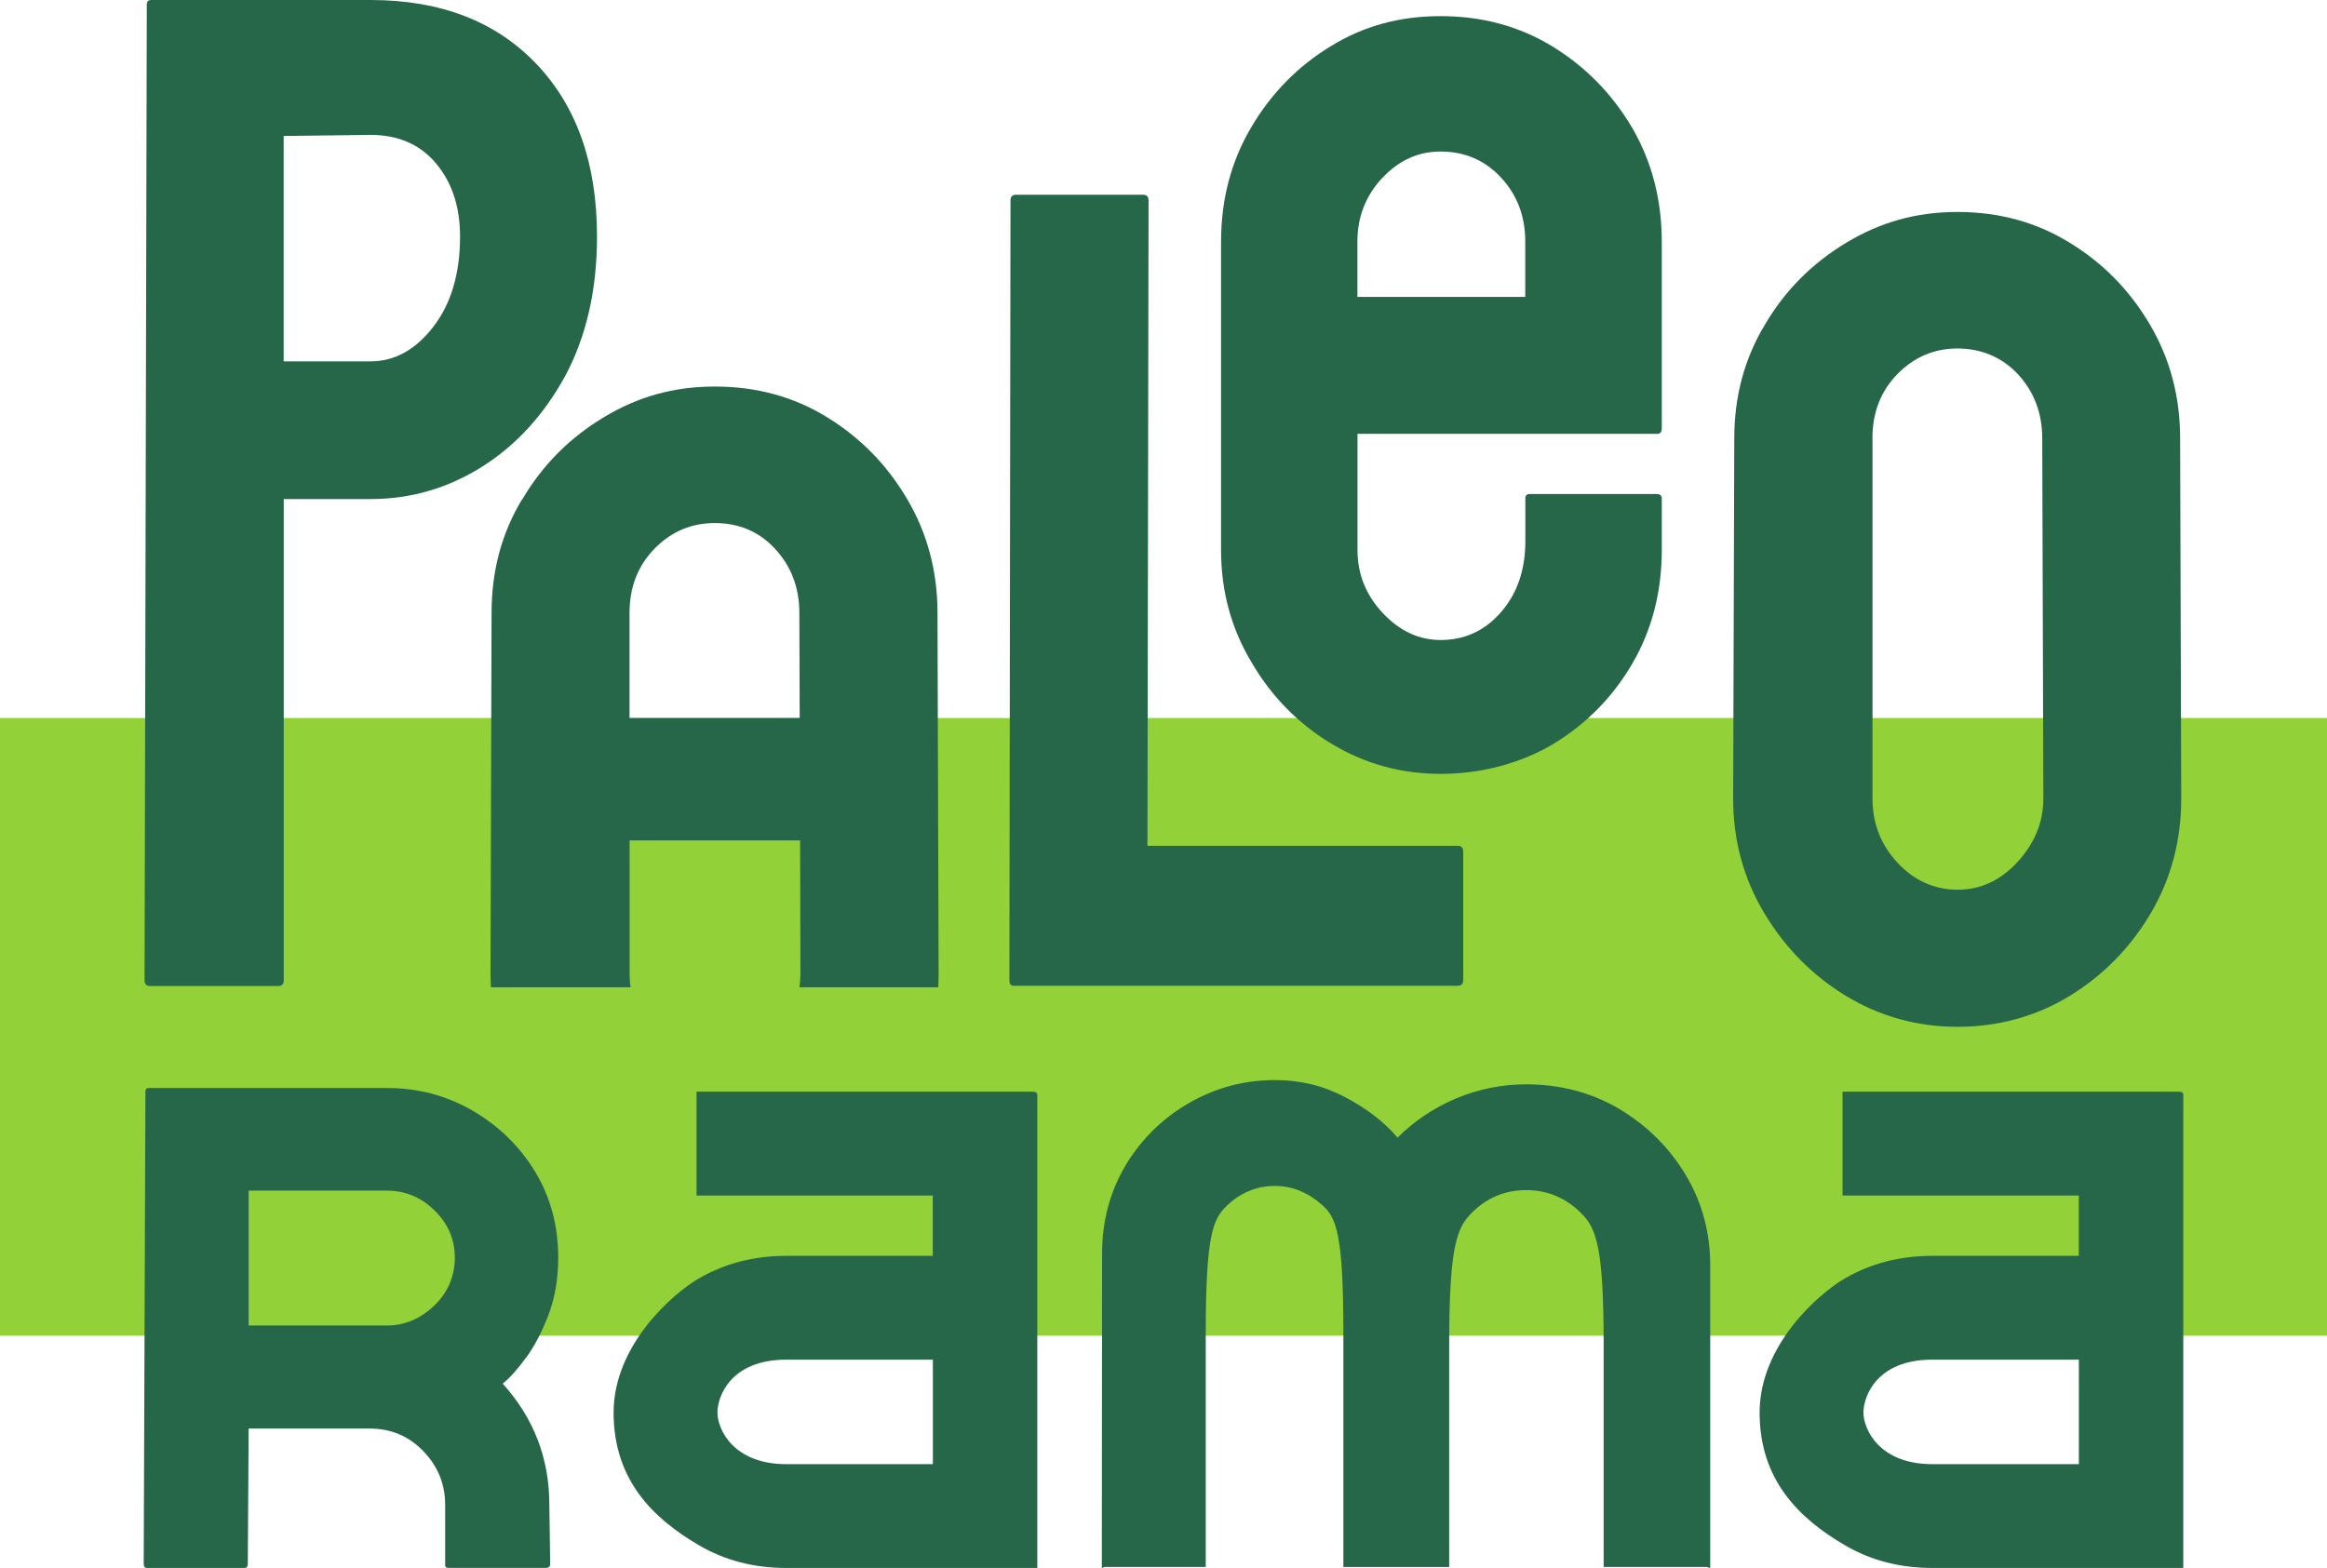 <?xml version="1.0" encoding="UTF-8"?>
<svg xmlns="http://www.w3.org/2000/svg" width="319" height="215" viewBox="0 0 319 215" fill="none">
  <path d="M319 98.457H0V183.149H319V98.457Z" fill="#92D137"></path>
  <path d="M72.114 186.18C73.288 184.577 74.309 182.598 75.2 180.269C76.08 177.94 76.526 175.329 76.526 172.461C76.526 168.06 75.458 164.115 73.335 160.627C71.199 157.138 68.348 154.364 64.781 152.292C61.214 150.22 57.295 149.19 53.036 149.19H20.393C20.088 149.19 19.935 149.342 19.935 149.647L19.701 214.426C19.701 214.813 19.853 215 20.158 215H33.511C33.816 215 33.969 214.813 33.969 214.426L34.086 195.884H50.666C53.587 195.884 56.039 196.915 58.034 198.986C60.029 201.058 61.026 203.505 61.026 206.338V214.649C61.026 214.883 61.179 214.988 61.484 214.988H74.848C75.236 214.988 75.423 214.801 75.423 214.415L75.306 206.326C75.306 199.97 73.17 194.433 68.911 189.727C69.873 188.966 70.941 187.772 72.103 186.169L72.114 186.18ZM59.501 179.052C57.6 180.854 55.441 181.756 53.024 181.756H34.086V163.26H53.024C55.558 163.26 57.741 164.174 59.583 165.988C61.425 167.802 62.352 169.956 62.352 172.45C62.352 174.943 61.402 177.261 59.501 179.052Z" fill="#266749"></path>
  <path d="M221.905 152.011C218.092 149.787 213.844 148.687 209.209 148.687C205.854 148.687 202.662 149.342 199.611 150.618C196.561 151.906 193.897 153.697 191.585 155.991C189.755 153.849 187.361 152 184.393 150.443C181.436 148.874 178.244 148.101 174.795 148.101C170.582 148.101 166.675 149.143 163.073 151.204C159.471 153.264 156.561 156.085 154.367 159.678C152.173 163.342 151.081 167.416 151.081 171.888L151.046 214.86C151.046 215.176 151.21 214.86 151.527 214.86H165.291V182.786C165.302 169.359 166.264 167.194 168.154 165.356C170.043 163.53 172.272 162.617 174.795 162.617C177.095 162.617 179.242 163.471 181.201 165.18C183.173 166.889 184.158 169.125 184.158 182.774V214.871H198.661V184.6C198.661 170.822 199.705 168.352 201.77 166.292C203.835 164.232 206.311 163.19 209.209 163.19C212.107 163.19 214.595 164.22 216.695 166.292C218.807 168.352 219.852 170.822 219.84 184.577V214.86H233.861C234.249 214.86 234.448 215.176 234.448 214.86V173.702C234.483 169.055 233.333 164.852 231.069 161.071C228.781 157.302 225.742 154.294 221.917 152.023L221.905 152.011Z" fill="#266749"></path>
  <path d="M141.636 149.693H95.488V163.928H127.872V172.204H107.773C103.361 172.204 99.371 173.234 95.793 175.306C92.226 177.378 84.118 184.436 84.118 193.695C84.118 202.955 89.539 208.211 95.793 211.875C99.371 213.97 103.349 215 107.773 215H142.199V200.766V181.428V150.162C142.199 149.857 142.011 149.705 141.624 149.705L141.636 149.693ZM107.784 200.766C100.486 200.766 98.351 195.931 98.351 193.695C98.351 191.46 100.181 186.438 107.784 186.438H127.884V200.766H107.784Z" fill="#266749"></path>
  <path d="M299.311 150.15C299.311 149.846 299.123 149.693 298.736 149.693H252.588V163.928H284.973V172.204H264.873C260.461 172.204 256.472 173.234 252.893 175.306C249.326 177.378 241.218 184.436 241.218 193.695C241.218 202.955 246.639 208.211 252.893 211.875C256.472 213.97 260.45 215 264.873 215H299.299V200.766V181.428V150.162L299.311 150.15ZM264.885 200.766C257.587 200.766 255.451 195.931 255.451 193.695C255.451 191.46 257.281 186.438 264.885 186.438H284.984V200.766H264.885Z" fill="#266749"></path>
  <path d="M20.581 135.202H38.134C38.639 135.202 38.897 134.944 38.897 134.441V68.432H50.795C56.286 68.432 61.378 66.957 66.048 64.019C70.73 61.081 74.543 56.913 77.488 51.541C80.387 46.109 81.842 39.741 81.842 32.437C81.842 22.44 79.061 14.539 73.487 8.721C67.914 2.903 60.357 0 50.795 0H20.733C20.323 0 20.123 0.199 20.123 0.609L19.818 134.441C19.818 134.944 20.076 135.202 20.581 135.202ZM38.885 18.647L50.783 18.495C54.596 18.495 57.6 19.806 59.782 22.417C61.965 25.027 63.068 28.363 63.068 32.425C63.068 37.505 61.848 41.626 59.407 44.798C56.966 47.97 54.092 49.55 50.783 49.55H38.885V18.647Z" fill="#266749"></path>
  <path d="M138.996 135.167H199.822C200.327 135.167 200.585 134.909 200.585 134.406V116.742C200.585 116.238 200.327 115.981 199.822 115.981H157.3L157.452 27.462C157.452 26.958 157.194 26.701 156.69 26.701H139.289C138.784 26.701 138.526 26.958 138.526 27.462L138.374 134.406C138.374 134.909 138.573 135.167 138.984 135.167H138.996Z" fill="#266749"></path>
  <path d="M253.022 136.536C257.704 139.381 262.82 140.797 268.358 140.797C273.896 140.797 279.141 139.381 283.764 136.536C288.387 133.692 292.107 129.887 294.899 125.123C297.645 120.406 299.018 115.208 299.018 109.519L298.865 60.121C298.865 54.385 297.481 49.176 294.712 44.482C291.943 39.788 288.27 36.042 283.682 33.256C279.153 30.47 274.037 29.065 268.346 29.065C262.656 29.065 257.763 30.47 253.081 33.291C248.399 36.112 244.691 39.846 241.946 44.517C239.153 49.141 237.745 54.338 237.745 60.121L237.593 109.519C237.593 115.208 239.001 120.417 241.829 125.158C244.656 129.899 248.376 133.692 253.011 136.536H253.022ZM256.683 60.109C256.683 56.562 257.833 53.612 260.121 51.283C262.409 48.953 265.155 47.783 268.358 47.783C271.561 47.783 274.483 48.977 276.677 51.365C278.86 53.753 279.963 56.668 279.963 60.121L280.115 109.519C280.115 112.715 278.942 115.595 276.607 118.158C274.272 120.722 271.514 121.998 268.37 121.998C265.225 121.998 262.421 120.768 260.133 118.31C257.845 115.852 256.695 112.914 256.695 109.519V60.121L256.683 60.109Z" fill="#266749"></path>
  <path d="M71.587 68.444C68.782 73.067 67.386 78.265 67.386 84.047L67.245 133.446C67.245 134.101 67.257 134.734 67.304 135.377H86.453C86.347 134.757 86.312 134.113 86.312 133.446V115.243H109.685L109.732 133.446C109.732 134.101 109.685 134.745 109.58 135.377H128.612C128.659 134.745 128.67 134.101 128.67 133.446L128.518 84.047C128.518 78.323 127.121 73.103 124.352 68.42C121.583 63.715 117.899 59.969 113.334 57.183C108.805 54.397 103.69 53.004 97.999 53.004C92.308 53.004 87.415 54.408 82.745 57.23C78.063 60.051 74.356 63.797 71.61 68.455L71.587 68.444ZM86.3 84.047C86.3 80.501 87.45 77.562 89.738 75.221C92.026 72.892 94.784 71.721 97.975 71.721C101.343 71.721 104.112 72.915 106.294 75.303C108.477 77.68 109.58 80.606 109.58 84.047L109.627 98.457H86.3V84.047Z" fill="#266749"></path>
  <path d="M182.457 101.934C187.033 104.72 192.043 106.113 197.476 106.113C202.908 106.113 208.294 104.755 212.87 102.051C217.446 99.288 221.083 95.601 223.77 90.989C226.457 86.377 227.807 81.18 227.807 75.409V68.338C227.807 67.94 227.56 67.741 227.056 67.741H209.702C209.303 67.741 209.104 67.94 209.104 68.338V74.215C209.104 78.124 208.001 81.367 205.783 83.919C203.565 86.482 200.808 87.758 197.487 87.758C194.519 87.758 191.879 86.529 189.567 84.071C187.256 81.613 186.094 78.721 186.094 75.42V59.489H227.208C227.607 59.489 227.807 59.231 227.807 58.74V33.151C227.807 27.38 226.446 22.159 223.735 17.5C220.966 12.829 217.317 9.119 212.8 6.356C208.27 3.594 203.166 2.212 197.487 2.212C191.808 2.212 186.868 3.594 182.398 6.356C177.869 9.119 174.243 12.829 171.497 17.5C168.752 22.171 167.391 27.38 167.391 33.151V75.42C167.391 81.039 168.775 86.154 171.544 90.778C174.255 95.449 177.904 99.171 182.48 101.957L182.457 101.934ZM189.473 24.43C191.738 21.995 194.401 20.778 197.476 20.778C200.796 20.778 203.565 21.972 205.771 24.348C207.989 26.736 209.092 29.651 209.092 33.116V40.713H186.082V33.116C186.082 29.756 187.209 26.853 189.473 24.418V24.43Z" fill="#266749"></path>
</svg>
